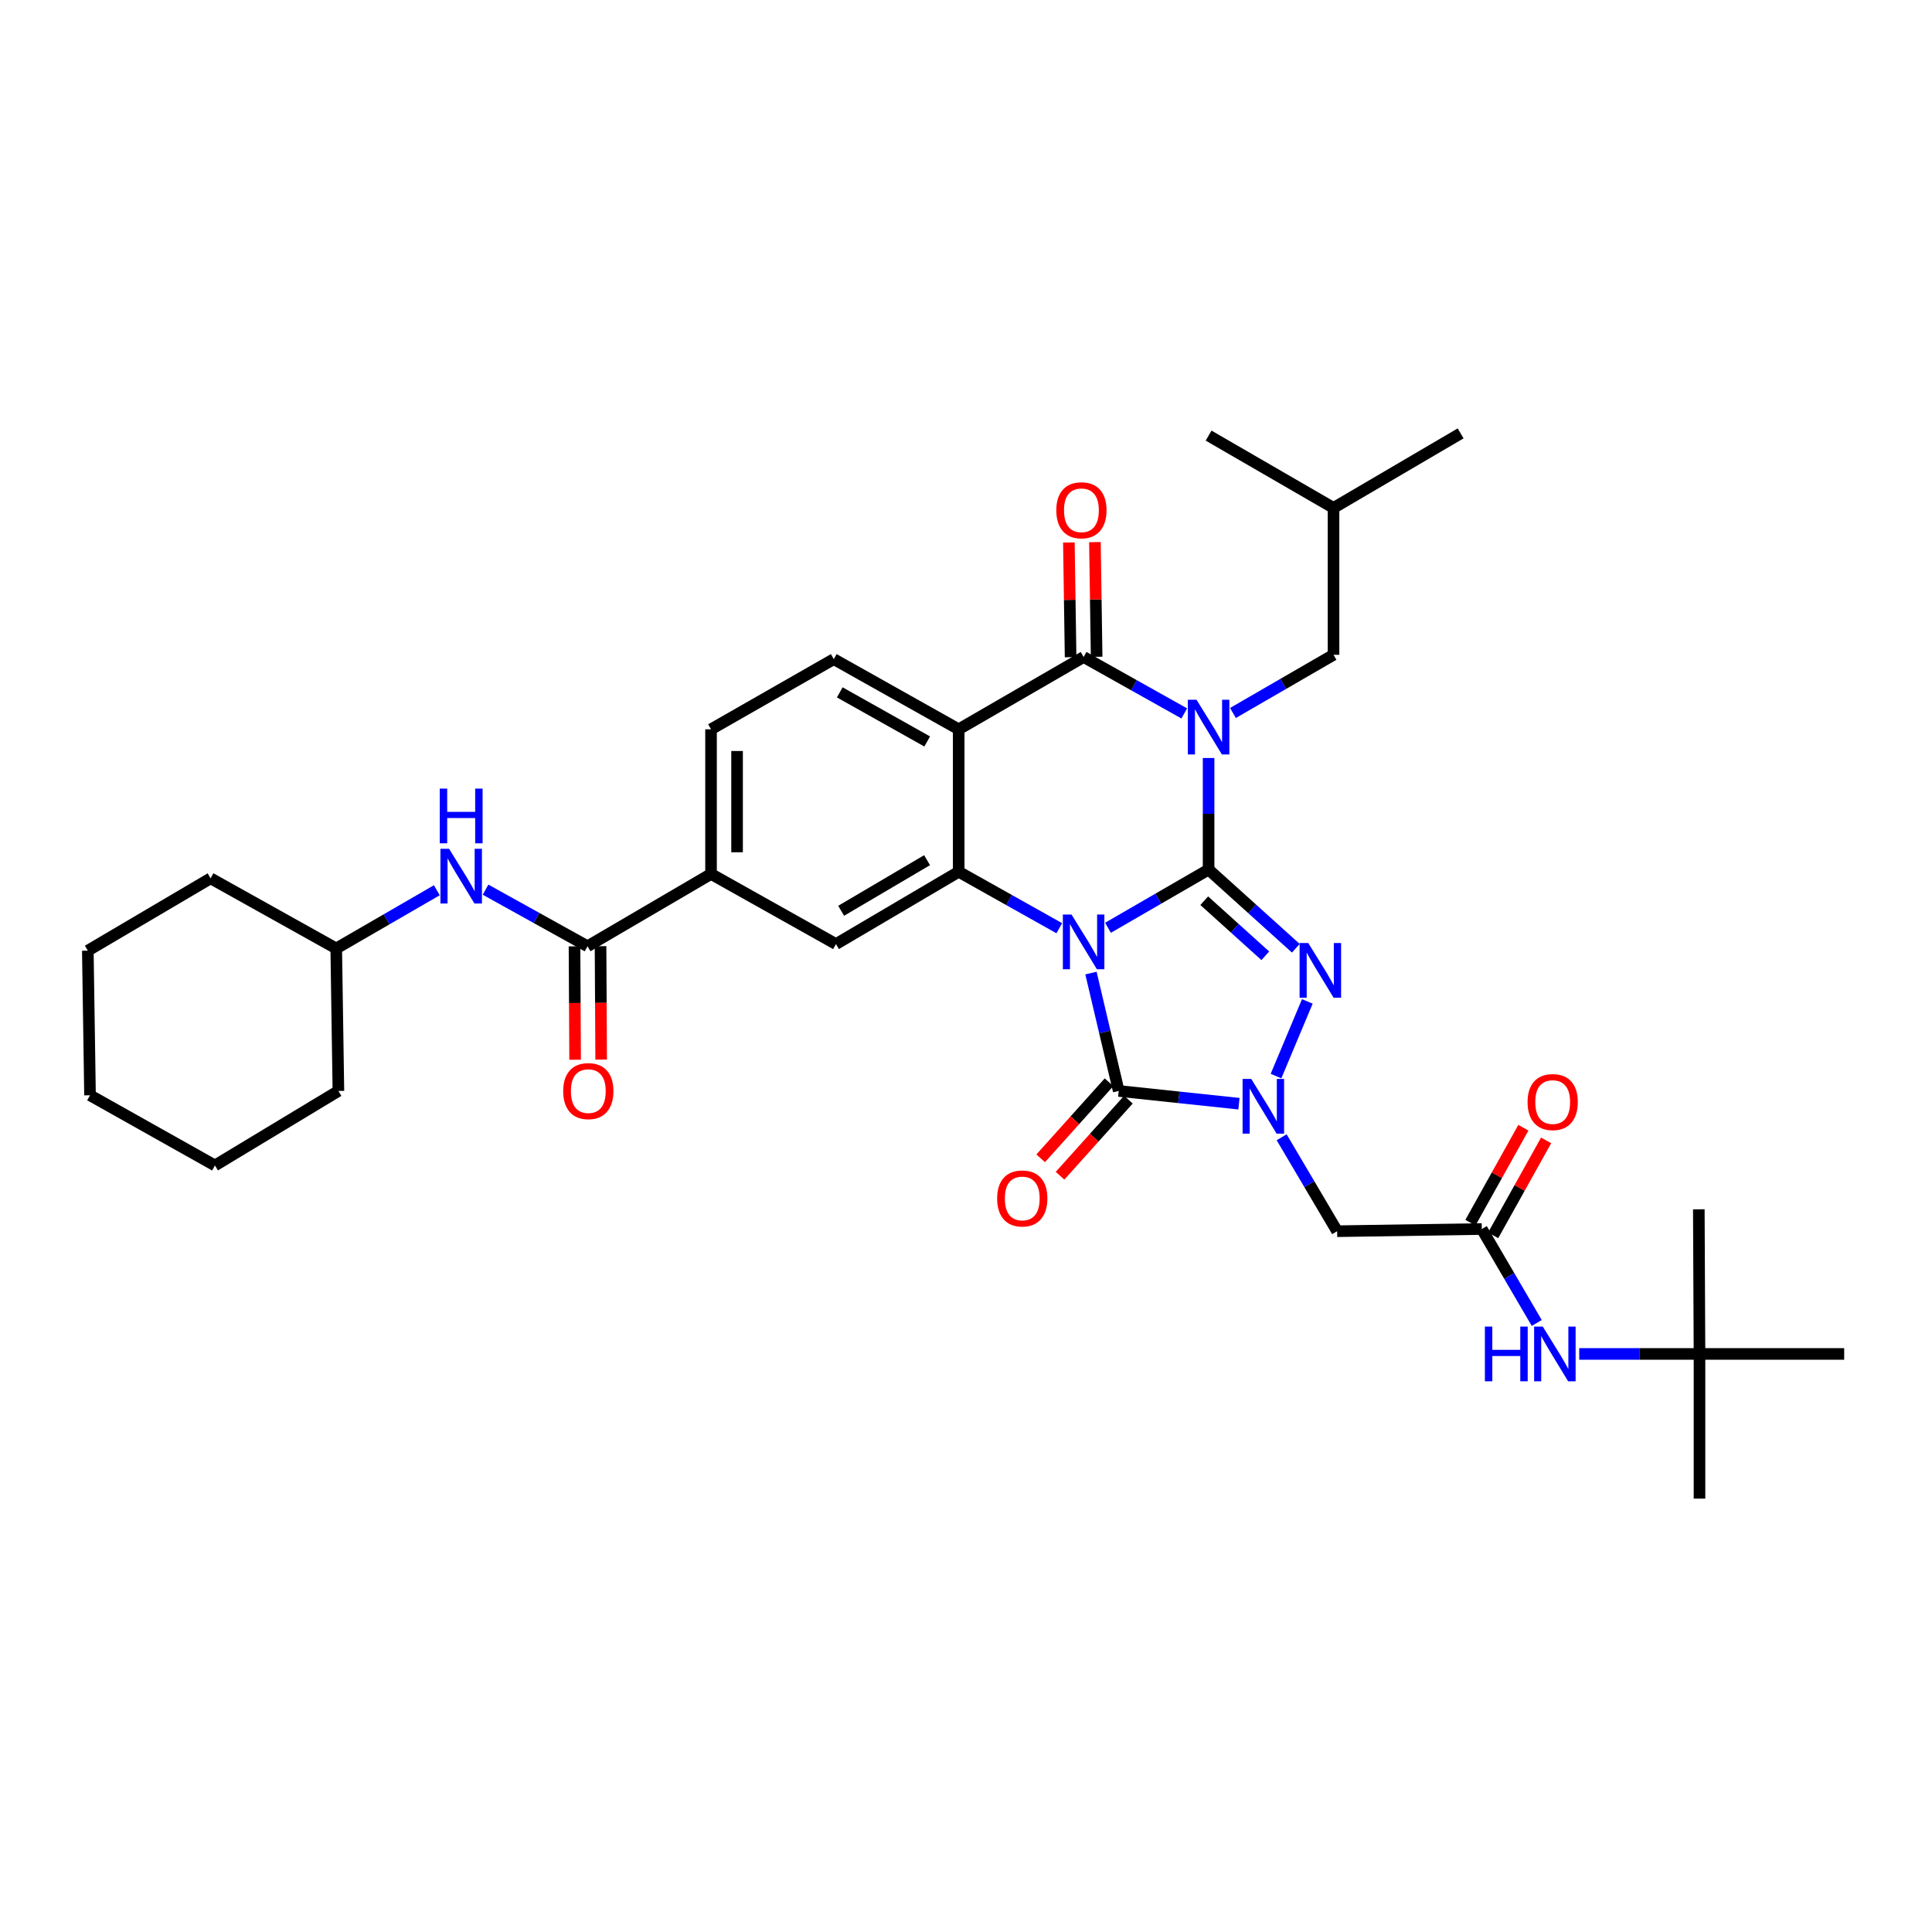 <?xml version='1.0' encoding='iso-8859-1'?>
<svg version='1.1' baseProfile='full'
              xmlns='http://www.w3.org/2000/svg'
                      xmlns:rdkit='http://www.rdkit.org/xml'
                      xmlns:xlink='http://www.w3.org/1999/xlink'
                  xml:space='preserve'
width='1000px' height='1000px' viewBox='0 0 1000 1000'>
<!-- END OF HEADER -->
<rect style='opacity:1.0;fill:#FFFFFF;stroke:none' width='1000' height='1000' x='0' y='0'> </rect>
<path class='bond-0' d='M 625.569,450.084 L 599.528,465.153' style='fill:none;fill-rule:evenodd;stroke:#000000;stroke-width:6px;stroke-linecap:butt;stroke-linejoin:miter;stroke-opacity:1' />
<path class='bond-0' d='M 599.528,465.153 L 573.487,480.221' style='fill:none;fill-rule:evenodd;stroke:#0000FF;stroke-width:6px;stroke-linecap:butt;stroke-linejoin:miter;stroke-opacity:1' />
<path class='bond-1' d='M 625.569,450.084 L 625.569,421.211' style='fill:none;fill-rule:evenodd;stroke:#000000;stroke-width:6px;stroke-linecap:butt;stroke-linejoin:miter;stroke-opacity:1' />
<path class='bond-1' d='M 625.569,421.211 L 625.569,392.337' style='fill:none;fill-rule:evenodd;stroke:#0000FF;stroke-width:6px;stroke-linecap:butt;stroke-linejoin:miter;stroke-opacity:1' />
<path class='bond-2' d='M 625.569,450.084 L 648.144,470.45' style='fill:none;fill-rule:evenodd;stroke:#000000;stroke-width:6px;stroke-linecap:butt;stroke-linejoin:miter;stroke-opacity:1' />
<path class='bond-2' d='M 648.144,470.45 L 670.72,490.816' style='fill:none;fill-rule:evenodd;stroke:#0000FF;stroke-width:6px;stroke-linecap:butt;stroke-linejoin:miter;stroke-opacity:1' />
<path class='bond-2' d='M 623.313,466.202 L 639.116,480.458' style='fill:none;fill-rule:evenodd;stroke:#000000;stroke-width:6px;stroke-linecap:butt;stroke-linejoin:miter;stroke-opacity:1' />
<path class='bond-2' d='M 639.116,480.458 L 654.919,494.714' style='fill:none;fill-rule:evenodd;stroke:#0000FF;stroke-width:6px;stroke-linecap:butt;stroke-linejoin:miter;stroke-opacity:1' />
<path class='bond-3' d='M 564.679,503.659 L 571.862,534.167' style='fill:none;fill-rule:evenodd;stroke:#0000FF;stroke-width:6px;stroke-linecap:butt;stroke-linejoin:miter;stroke-opacity:1' />
<path class='bond-3' d='M 571.862,534.167 L 579.045,564.675' style='fill:none;fill-rule:evenodd;stroke:#000000;stroke-width:6px;stroke-linecap:butt;stroke-linejoin:miter;stroke-opacity:1' />
<path class='bond-6' d='M 548.285,480.448 L 522.252,465.835' style='fill:none;fill-rule:evenodd;stroke:#0000FF;stroke-width:6px;stroke-linecap:butt;stroke-linejoin:miter;stroke-opacity:1' />
<path class='bond-6' d='M 522.252,465.835 L 496.218,451.222' style='fill:none;fill-rule:evenodd;stroke:#000000;stroke-width:6px;stroke-linecap:butt;stroke-linejoin:miter;stroke-opacity:1' />
<path class='bond-5' d='M 612.975,369.272 L 586.927,354.666' style='fill:none;fill-rule:evenodd;stroke:#0000FF;stroke-width:6px;stroke-linecap:butt;stroke-linejoin:miter;stroke-opacity:1' />
<path class='bond-5' d='M 586.927,354.666 L 560.879,340.061' style='fill:none;fill-rule:evenodd;stroke:#000000;stroke-width:6px;stroke-linecap:butt;stroke-linejoin:miter;stroke-opacity:1' />
<path class='bond-14' d='M 638.176,369.039 L 664.203,353.981' style='fill:none;fill-rule:evenodd;stroke:#0000FF;stroke-width:6px;stroke-linecap:butt;stroke-linejoin:miter;stroke-opacity:1' />
<path class='bond-14' d='M 664.203,353.981 L 690.229,338.922' style='fill:none;fill-rule:evenodd;stroke:#000000;stroke-width:6px;stroke-linecap:butt;stroke-linejoin:miter;stroke-opacity:1' />
<path class='bond-4' d='M 676.669,518.329 L 660.459,556.981' style='fill:none;fill-rule:evenodd;stroke:#0000FF;stroke-width:6px;stroke-linecap:butt;stroke-linejoin:miter;stroke-opacity:1' />
<path class='bond-16' d='M 574.032,560.171 L 556.342,579.858' style='fill:none;fill-rule:evenodd;stroke:#000000;stroke-width:6px;stroke-linecap:butt;stroke-linejoin:miter;stroke-opacity:1' />
<path class='bond-16' d='M 556.342,579.858 L 538.653,599.545' style='fill:none;fill-rule:evenodd;stroke:#FF0000;stroke-width:6px;stroke-linecap:butt;stroke-linejoin:miter;stroke-opacity:1' />
<path class='bond-16' d='M 584.058,569.179 L 566.368,588.867' style='fill:none;fill-rule:evenodd;stroke:#000000;stroke-width:6px;stroke-linecap:butt;stroke-linejoin:miter;stroke-opacity:1' />
<path class='bond-16' d='M 566.368,588.867 L 548.679,608.554' style='fill:none;fill-rule:evenodd;stroke:#FF0000;stroke-width:6px;stroke-linecap:butt;stroke-linejoin:miter;stroke-opacity:1' />
<path class='bond-35' d='M 579.045,564.675 L 610.163,567.975' style='fill:none;fill-rule:evenodd;stroke:#000000;stroke-width:6px;stroke-linecap:butt;stroke-linejoin:miter;stroke-opacity:1' />
<path class='bond-35' d='M 610.163,567.975 L 641.282,571.274' style='fill:none;fill-rule:evenodd;stroke:#0000FF;stroke-width:6px;stroke-linecap:butt;stroke-linejoin:miter;stroke-opacity:1' />
<path class='bond-8' d='M 663.378,588.65 L 677.739,612.961' style='fill:none;fill-rule:evenodd;stroke:#0000FF;stroke-width:6px;stroke-linecap:butt;stroke-linejoin:miter;stroke-opacity:1' />
<path class='bond-8' d='M 677.739,612.961 L 692.101,637.273' style='fill:none;fill-rule:evenodd;stroke:#000000;stroke-width:6px;stroke-linecap:butt;stroke-linejoin:miter;stroke-opacity:1' />
<path class='bond-7' d='M 560.879,340.061 L 496.218,377.486' style='fill:none;fill-rule:evenodd;stroke:#000000;stroke-width:6px;stroke-linecap:butt;stroke-linejoin:miter;stroke-opacity:1' />
<path class='bond-18' d='M 567.617,339.96 L 567.173,310.277' style='fill:none;fill-rule:evenodd;stroke:#000000;stroke-width:6px;stroke-linecap:butt;stroke-linejoin:miter;stroke-opacity:1' />
<path class='bond-18' d='M 567.173,310.277 L 566.728,280.594' style='fill:none;fill-rule:evenodd;stroke:#FF0000;stroke-width:6px;stroke-linecap:butt;stroke-linejoin:miter;stroke-opacity:1' />
<path class='bond-18' d='M 554.14,340.162 L 553.696,310.478' style='fill:none;fill-rule:evenodd;stroke:#000000;stroke-width:6px;stroke-linecap:butt;stroke-linejoin:miter;stroke-opacity:1' />
<path class='bond-18' d='M 553.696,310.478 L 553.251,280.795' style='fill:none;fill-rule:evenodd;stroke:#FF0000;stroke-width:6px;stroke-linecap:butt;stroke-linejoin:miter;stroke-opacity:1' />
<path class='bond-10' d='M 496.218,451.222 L 432.697,488.648' style='fill:none;fill-rule:evenodd;stroke:#000000;stroke-width:6px;stroke-linecap:butt;stroke-linejoin:miter;stroke-opacity:1' />
<path class='bond-10' d='M 479.848,445.223 L 435.383,471.421' style='fill:none;fill-rule:evenodd;stroke:#000000;stroke-width:6px;stroke-linecap:butt;stroke-linejoin:miter;stroke-opacity:1' />
<path class='bond-36' d='M 496.218,451.222 L 496.218,377.486' style='fill:none;fill-rule:evenodd;stroke:#000000;stroke-width:6px;stroke-linecap:butt;stroke-linejoin:miter;stroke-opacity:1' />
<path class='bond-13' d='M 496.218,377.486 L 431.566,341.169' style='fill:none;fill-rule:evenodd;stroke:#000000;stroke-width:6px;stroke-linecap:butt;stroke-linejoin:miter;stroke-opacity:1' />
<path class='bond-13' d='M 479.919,383.79 L 434.663,358.368' style='fill:none;fill-rule:evenodd;stroke:#000000;stroke-width:6px;stroke-linecap:butt;stroke-linejoin:miter;stroke-opacity:1' />
<path class='bond-11' d='M 692.101,637.273 L 766.975,636.134' style='fill:none;fill-rule:evenodd;stroke:#000000;stroke-width:6px;stroke-linecap:butt;stroke-linejoin:miter;stroke-opacity:1' />
<path class='bond-9' d='M 304.103,489.786 L 368.029,452.36' style='fill:none;fill-rule:evenodd;stroke:#000000;stroke-width:6px;stroke-linecap:butt;stroke-linejoin:miter;stroke-opacity:1' />
<path class='bond-15' d='M 304.103,489.786 L 277.711,475.138' style='fill:none;fill-rule:evenodd;stroke:#000000;stroke-width:6px;stroke-linecap:butt;stroke-linejoin:miter;stroke-opacity:1' />
<path class='bond-15' d='M 277.711,475.138 L 251.318,460.49' style='fill:none;fill-rule:evenodd;stroke:#0000FF;stroke-width:6px;stroke-linecap:butt;stroke-linejoin:miter;stroke-opacity:1' />
<path class='bond-20' d='M 297.363,489.823 L 297.522,519.171' style='fill:none;fill-rule:evenodd;stroke:#000000;stroke-width:6px;stroke-linecap:butt;stroke-linejoin:miter;stroke-opacity:1' />
<path class='bond-20' d='M 297.522,519.171 L 297.68,548.519' style='fill:none;fill-rule:evenodd;stroke:#FF0000;stroke-width:6px;stroke-linecap:butt;stroke-linejoin:miter;stroke-opacity:1' />
<path class='bond-20' d='M 310.842,489.75 L 311,519.098' style='fill:none;fill-rule:evenodd;stroke:#000000;stroke-width:6px;stroke-linecap:butt;stroke-linejoin:miter;stroke-opacity:1' />
<path class='bond-20' d='M 311,519.098 L 311.159,548.446' style='fill:none;fill-rule:evenodd;stroke:#FF0000;stroke-width:6px;stroke-linecap:butt;stroke-linejoin:miter;stroke-opacity:1' />
<path class='bond-12' d='M 432.697,488.648 L 368.029,452.36' style='fill:none;fill-rule:evenodd;stroke:#000000;stroke-width:6px;stroke-linecap:butt;stroke-linejoin:miter;stroke-opacity:1' />
<path class='bond-17' d='M 766.975,636.134 L 781.197,660.448' style='fill:none;fill-rule:evenodd;stroke:#000000;stroke-width:6px;stroke-linecap:butt;stroke-linejoin:miter;stroke-opacity:1' />
<path class='bond-17' d='M 781.197,660.448 L 795.419,684.762' style='fill:none;fill-rule:evenodd;stroke:#0000FF;stroke-width:6px;stroke-linecap:butt;stroke-linejoin:miter;stroke-opacity:1' />
<path class='bond-21' d='M 772.861,639.417 L 786.566,614.843' style='fill:none;fill-rule:evenodd;stroke:#000000;stroke-width:6px;stroke-linecap:butt;stroke-linejoin:miter;stroke-opacity:1' />
<path class='bond-21' d='M 786.566,614.843 L 800.271,590.269' style='fill:none;fill-rule:evenodd;stroke:#FF0000;stroke-width:6px;stroke-linecap:butt;stroke-linejoin:miter;stroke-opacity:1' />
<path class='bond-21' d='M 761.089,632.852 L 774.794,608.278' style='fill:none;fill-rule:evenodd;stroke:#000000;stroke-width:6px;stroke-linecap:butt;stroke-linejoin:miter;stroke-opacity:1' />
<path class='bond-21' d='M 774.794,608.278 L 788.499,583.704' style='fill:none;fill-rule:evenodd;stroke:#FF0000;stroke-width:6px;stroke-linecap:butt;stroke-linejoin:miter;stroke-opacity:1' />
<path class='bond-37' d='M 368.029,452.36 L 368.029,377.486' style='fill:none;fill-rule:evenodd;stroke:#000000;stroke-width:6px;stroke-linecap:butt;stroke-linejoin:miter;stroke-opacity:1' />
<path class='bond-37' d='M 381.508,441.129 L 381.508,388.718' style='fill:none;fill-rule:evenodd;stroke:#000000;stroke-width:6px;stroke-linecap:butt;stroke-linejoin:miter;stroke-opacity:1' />
<path class='bond-19' d='M 431.566,341.169 L 368.029,377.486' style='fill:none;fill-rule:evenodd;stroke:#000000;stroke-width:6px;stroke-linecap:butt;stroke-linejoin:miter;stroke-opacity:1' />
<path class='bond-24' d='M 690.229,338.922 L 690.229,262.895' style='fill:none;fill-rule:evenodd;stroke:#000000;stroke-width:6px;stroke-linecap:butt;stroke-linejoin:miter;stroke-opacity:1' />
<path class='bond-23' d='M 226.1,460.789 L 200.067,475.856' style='fill:none;fill-rule:evenodd;stroke:#0000FF;stroke-width:6px;stroke-linecap:butt;stroke-linejoin:miter;stroke-opacity:1' />
<path class='bond-23' d='M 200.067,475.856 L 174.034,490.924' style='fill:none;fill-rule:evenodd;stroke:#000000;stroke-width:6px;stroke-linecap:butt;stroke-linejoin:miter;stroke-opacity:1' />
<path class='bond-22' d='M 817.409,700.795 L 848.533,700.795' style='fill:none;fill-rule:evenodd;stroke:#0000FF;stroke-width:6px;stroke-linecap:butt;stroke-linejoin:miter;stroke-opacity:1' />
<path class='bond-22' d='M 848.533,700.795 L 879.657,700.795' style='fill:none;fill-rule:evenodd;stroke:#000000;stroke-width:6px;stroke-linecap:butt;stroke-linejoin:miter;stroke-opacity:1' />
<path class='bond-25' d='M 879.657,700.795 L 879.305,625.936' style='fill:none;fill-rule:evenodd;stroke:#000000;stroke-width:6px;stroke-linecap:butt;stroke-linejoin:miter;stroke-opacity:1' />
<path class='bond-26' d='M 879.657,700.795 L 879.657,775.684' style='fill:none;fill-rule:evenodd;stroke:#000000;stroke-width:6px;stroke-linecap:butt;stroke-linejoin:miter;stroke-opacity:1' />
<path class='bond-27' d='M 879.657,700.795 L 954.545,700.795' style='fill:none;fill-rule:evenodd;stroke:#000000;stroke-width:6px;stroke-linecap:butt;stroke-linejoin:miter;stroke-opacity:1' />
<path class='bond-28' d='M 174.034,490.924 L 175.157,564.675' style='fill:none;fill-rule:evenodd;stroke:#000000;stroke-width:6px;stroke-linecap:butt;stroke-linejoin:miter;stroke-opacity:1' />
<path class='bond-29' d='M 174.034,490.924 L 109.006,454.614' style='fill:none;fill-rule:evenodd;stroke:#000000;stroke-width:6px;stroke-linecap:butt;stroke-linejoin:miter;stroke-opacity:1' />
<path class='bond-30' d='M 690.229,262.895 L 756.02,224.316' style='fill:none;fill-rule:evenodd;stroke:#000000;stroke-width:6px;stroke-linecap:butt;stroke-linejoin:miter;stroke-opacity:1' />
<path class='bond-31' d='M 690.229,262.895 L 625.569,225.47' style='fill:none;fill-rule:evenodd;stroke:#000000;stroke-width:6px;stroke-linecap:butt;stroke-linejoin:miter;stroke-opacity:1' />
<path class='bond-32' d='M 175.157,564.675 L 111.253,603.239' style='fill:none;fill-rule:evenodd;stroke:#000000;stroke-width:6px;stroke-linecap:butt;stroke-linejoin:miter;stroke-opacity:1' />
<path class='bond-33' d='M 109.006,454.614 L 45.455,492.063' style='fill:none;fill-rule:evenodd;stroke:#000000;stroke-width:6px;stroke-linecap:butt;stroke-linejoin:miter;stroke-opacity:1' />
<path class='bond-38' d='M 111.253,603.239 L 46.593,566.914' style='fill:none;fill-rule:evenodd;stroke:#000000;stroke-width:6px;stroke-linecap:butt;stroke-linejoin:miter;stroke-opacity:1' />
<path class='bond-34' d='M 45.455,492.063 L 46.593,566.914' style='fill:none;fill-rule:evenodd;stroke:#000000;stroke-width:6px;stroke-linecap:butt;stroke-linejoin:miter;stroke-opacity:1' />
<path  class='atom-1' d='M 554.619 473.357
L 563.899 488.357
Q 564.819 489.837, 566.299 492.517
Q 567.779 495.197, 567.859 495.357
L 567.859 473.357
L 571.619 473.357
L 571.619 501.677
L 567.739 501.677
L 557.779 485.277
Q 556.619 483.357, 555.379 481.157
Q 554.179 478.957, 553.819 478.277
L 553.819 501.677
L 550.139 501.677
L 550.139 473.357
L 554.619 473.357
' fill='#0000FF'/>
<path  class='atom-2' d='M 619.309 362.173
L 628.589 377.173
Q 629.509 378.653, 630.989 381.333
Q 632.469 384.013, 632.549 384.173
L 632.549 362.173
L 636.309 362.173
L 636.309 390.493
L 632.429 390.493
L 622.469 374.093
Q 621.309 372.173, 620.069 369.973
Q 618.869 367.773, 618.509 367.093
L 618.509 390.493
L 614.829 390.493
L 614.829 362.173
L 619.309 362.173
' fill='#0000FF'/>
<path  class='atom-3' d='M 677.147 488.101
L 686.427 503.101
Q 687.347 504.581, 688.827 507.261
Q 690.307 509.941, 690.387 510.101
L 690.387 488.101
L 694.147 488.101
L 694.147 516.421
L 690.267 516.421
L 680.307 500.021
Q 679.147 498.101, 677.907 495.901
Q 676.707 493.701, 676.347 493.021
L 676.347 516.421
L 672.667 516.421
L 672.667 488.101
L 677.147 488.101
' fill='#0000FF'/>
<path  class='atom-5' d='M 647.644 558.453
L 656.924 573.453
Q 657.844 574.933, 659.324 577.613
Q 660.804 580.293, 660.884 580.453
L 660.884 558.453
L 664.644 558.453
L 664.644 586.773
L 660.764 586.773
L 650.804 570.373
Q 649.644 568.453, 648.404 566.253
Q 647.204 564.053, 646.844 563.373
L 646.844 586.773
L 643.164 586.773
L 643.164 558.453
L 647.644 558.453
' fill='#0000FF'/>
<path  class='atom-16' d='M 232.449 439.331
L 241.729 454.331
Q 242.649 455.811, 244.129 458.491
Q 245.609 461.171, 245.689 461.331
L 245.689 439.331
L 249.449 439.331
L 249.449 467.651
L 245.569 467.651
L 235.609 451.251
Q 234.449 449.331, 233.209 447.131
Q 232.009 444.931, 231.649 444.251
L 231.649 467.651
L 227.969 467.651
L 227.969 439.331
L 232.449 439.331
' fill='#0000FF'/>
<path  class='atom-16' d='M 227.629 408.179
L 231.469 408.179
L 231.469 420.219
L 245.949 420.219
L 245.949 408.179
L 249.789 408.179
L 249.789 436.499
L 245.949 436.499
L 245.949 423.419
L 231.469 423.419
L 231.469 436.499
L 227.629 436.499
L 227.629 408.179
' fill='#0000FF'/>
<path  class='atom-17' d='M 516.121 620.317
Q 516.121 613.517, 519.481 609.717
Q 522.841 605.917, 529.121 605.917
Q 535.401 605.917, 538.761 609.717
Q 542.121 613.517, 542.121 620.317
Q 542.121 627.197, 538.721 631.117
Q 535.321 634.997, 529.121 634.997
Q 522.881 634.997, 519.481 631.117
Q 516.121 627.237, 516.121 620.317
M 529.121 631.797
Q 533.441 631.797, 535.761 628.917
Q 538.121 625.997, 538.121 620.317
Q 538.121 614.757, 535.761 611.957
Q 533.441 609.117, 529.121 609.117
Q 524.801 609.117, 522.441 611.917
Q 520.121 614.717, 520.121 620.317
Q 520.121 626.037, 522.441 628.917
Q 524.801 631.797, 529.121 631.797
' fill='#FF0000'/>
<path  class='atom-18' d='M 768.578 686.635
L 772.418 686.635
L 772.418 698.675
L 786.898 698.675
L 786.898 686.635
L 790.738 686.635
L 790.738 714.955
L 786.898 714.955
L 786.898 701.875
L 772.418 701.875
L 772.418 714.955
L 768.578 714.955
L 768.578 686.635
' fill='#0000FF'/>
<path  class='atom-18' d='M 798.538 686.635
L 807.818 701.635
Q 808.738 703.115, 810.218 705.795
Q 811.698 708.475, 811.778 708.635
L 811.778 686.635
L 815.538 686.635
L 815.538 714.955
L 811.658 714.955
L 801.698 698.555
Q 800.538 696.635, 799.298 694.435
Q 798.098 692.235, 797.738 691.555
L 797.738 714.955
L 794.058 714.955
L 794.058 686.635
L 798.538 686.635
' fill='#0000FF'/>
<path  class='atom-19' d='M 546.74 264.114
Q 546.74 257.314, 550.1 253.514
Q 553.46 249.714, 559.74 249.714
Q 566.02 249.714, 569.38 253.514
Q 572.74 257.314, 572.74 264.114
Q 572.74 270.994, 569.34 274.914
Q 565.94 278.794, 559.74 278.794
Q 553.5 278.794, 550.1 274.914
Q 546.74 271.034, 546.74 264.114
M 559.74 275.594
Q 564.06 275.594, 566.38 272.714
Q 568.74 269.794, 568.74 264.114
Q 568.74 258.554, 566.38 255.754
Q 564.06 252.914, 559.74 252.914
Q 555.42 252.914, 553.06 255.714
Q 550.74 258.514, 550.74 264.114
Q 550.74 269.834, 553.06 272.714
Q 555.42 275.594, 559.74 275.594
' fill='#FF0000'/>
<path  class='atom-21' d='M 291.507 564.755
Q 291.507 557.955, 294.867 554.155
Q 298.227 550.355, 304.507 550.355
Q 310.787 550.355, 314.147 554.155
Q 317.507 557.955, 317.507 564.755
Q 317.507 571.635, 314.107 575.555
Q 310.707 579.435, 304.507 579.435
Q 298.267 579.435, 294.867 575.555
Q 291.507 571.675, 291.507 564.755
M 304.507 576.235
Q 308.827 576.235, 311.147 573.355
Q 313.507 570.435, 313.507 564.755
Q 313.507 559.195, 311.147 556.395
Q 308.827 553.555, 304.507 553.555
Q 300.187 553.555, 297.827 556.355
Q 295.507 559.155, 295.507 564.755
Q 295.507 570.475, 297.827 573.355
Q 300.187 576.235, 304.507 576.235
' fill='#FF0000'/>
<path  class='atom-22' d='M 790.667 570.424
Q 790.667 563.624, 794.027 559.824
Q 797.387 556.024, 803.667 556.024
Q 809.947 556.024, 813.307 559.824
Q 816.667 563.624, 816.667 570.424
Q 816.667 577.304, 813.267 581.224
Q 809.867 585.104, 803.667 585.104
Q 797.427 585.104, 794.027 581.224
Q 790.667 577.344, 790.667 570.424
M 803.667 581.904
Q 807.987 581.904, 810.307 579.024
Q 812.667 576.104, 812.667 570.424
Q 812.667 564.864, 810.307 562.064
Q 807.987 559.224, 803.667 559.224
Q 799.347 559.224, 796.987 562.024
Q 794.667 564.824, 794.667 570.424
Q 794.667 576.144, 796.987 579.024
Q 799.347 581.904, 803.667 581.904
' fill='#FF0000'/>
</svg>
